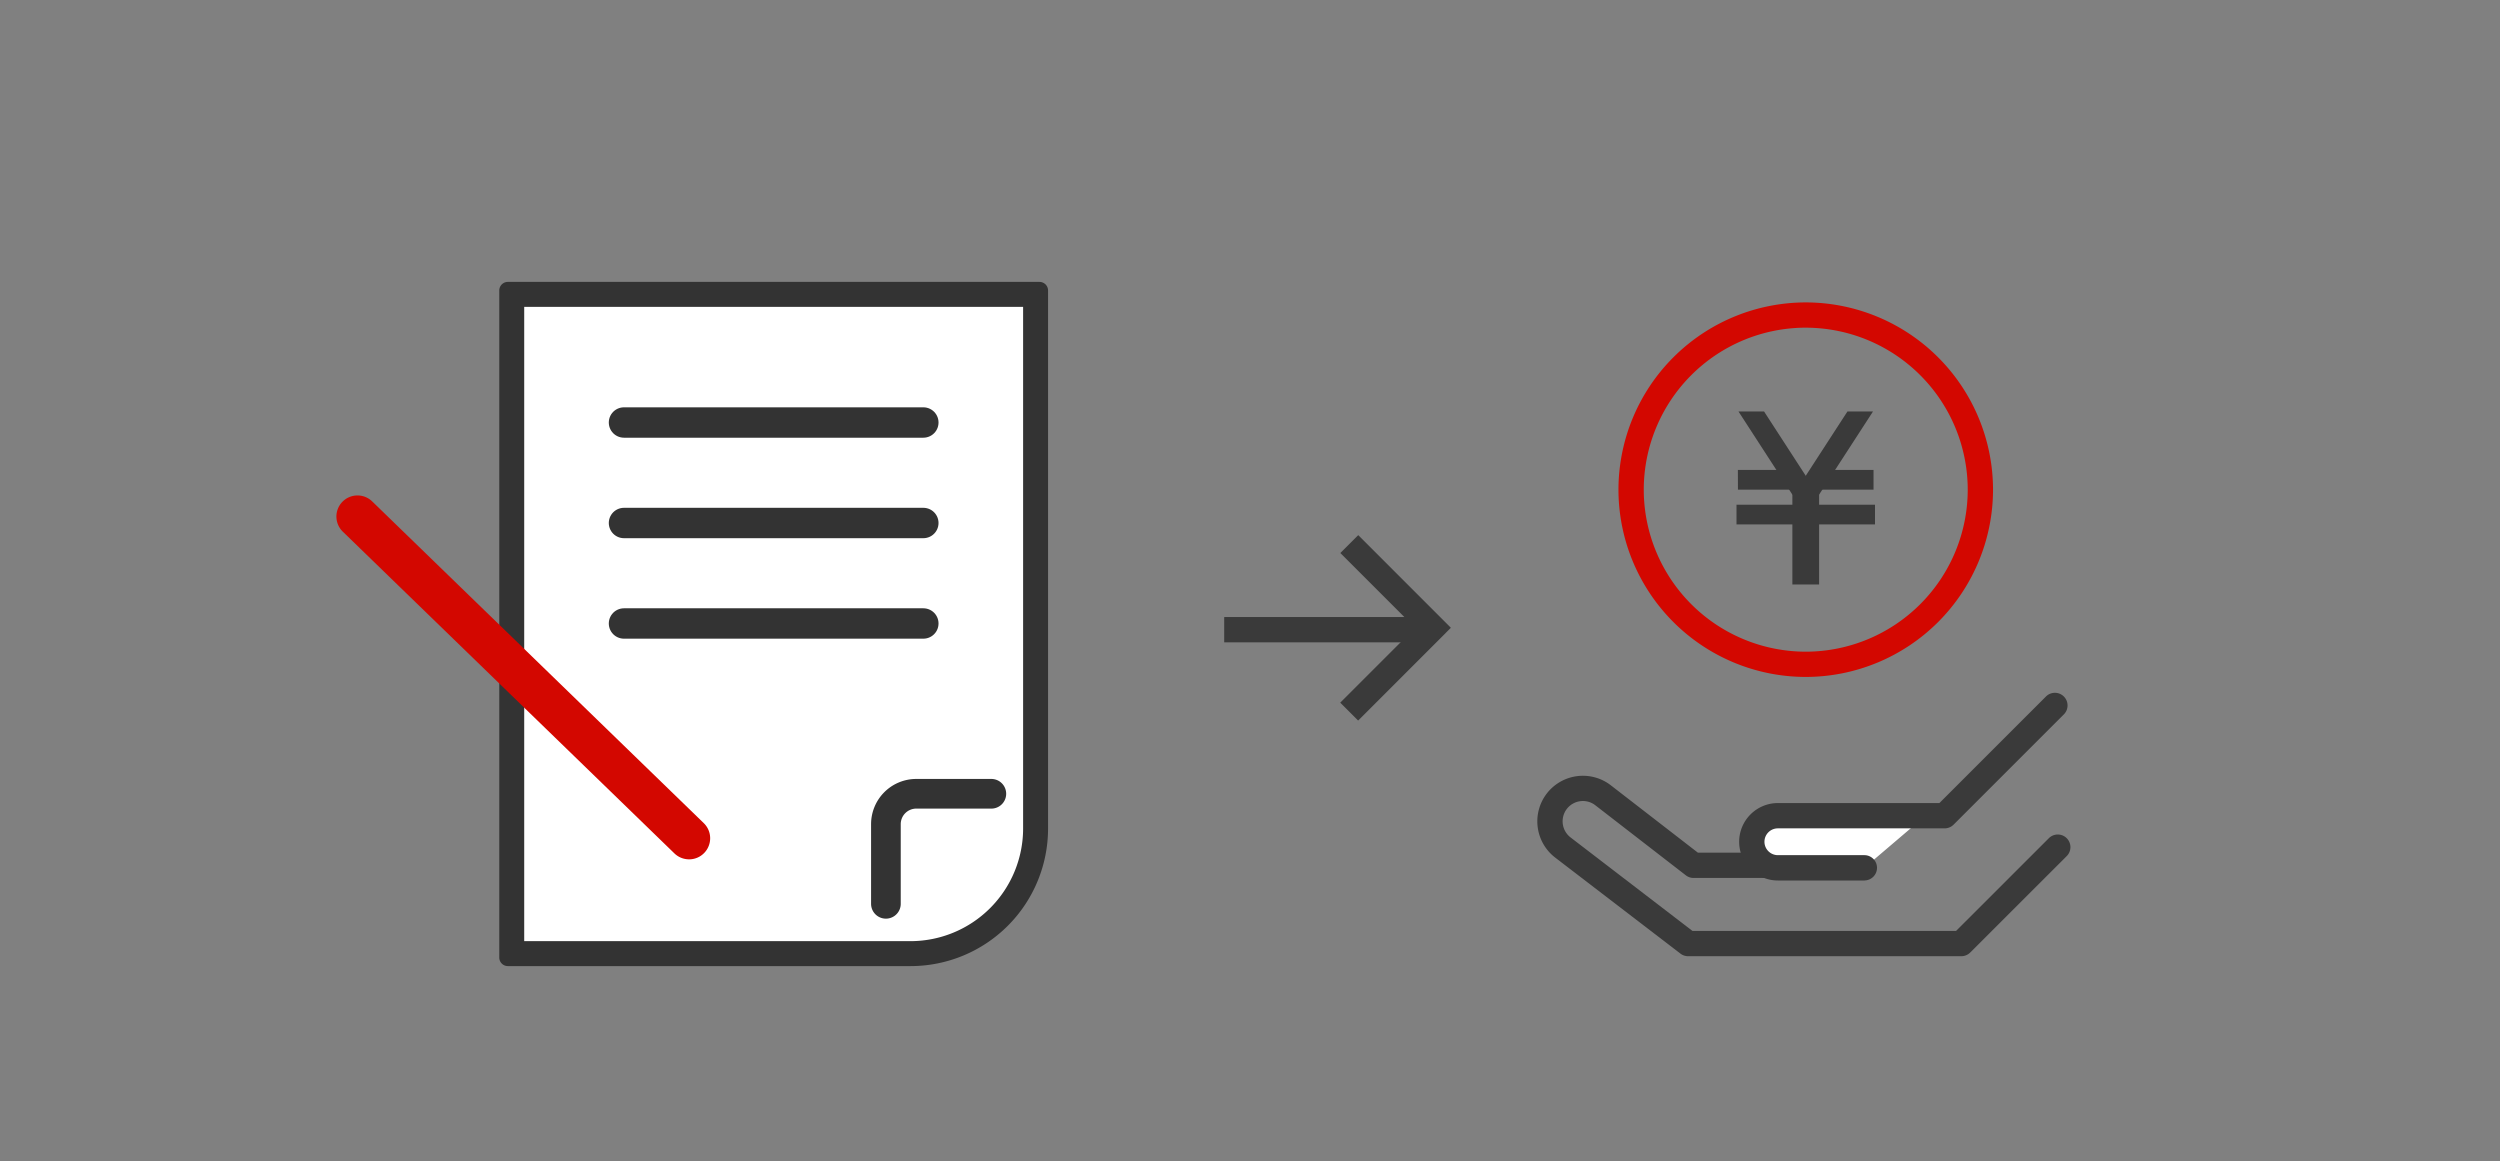 <svg xmlns="http://www.w3.org/2000/svg" xmlns:xlink="http://www.w3.org/1999/xlink" width="295" height="137" viewBox="0 0 295 137">
  <rect x="0" y="0" width="295" height="137" fill="#808080" stroke="none"/>
  <defs>
    <clipPath id="clip-path">
      <rect id="長方形_2124" data-name="長方形 2124" width="295" height="137" transform="translate(40 5147)" fill="#fff" stroke="#707070" stroke-width="1"/>
    </clipPath>
  </defs>
  <g id="img3" transform="translate(-40 -5147)" clip-path="url(#clip-path)">
    <g id="グループ_24009" data-name="グループ 24009" transform="translate(79.696 5179.652)">
      <g id="グループ_24004" data-name="グループ 24004" transform="translate(151.283 3.033)">
        <path id="パス_3515" data-name="パス 3515" d="M596.538-125.26a22.123,22.123,0,0,1-22.1-22.094,22.123,22.123,0,0,1,22.1-22.1,22.124,22.124,0,0,1,22.1,22.1A22.123,22.123,0,0,1,596.538-125.26Zm0-41.214a19.136,19.136,0,0,0-19.114,19.12,19.136,19.136,0,0,0,19.114,19.114,19.135,19.135,0,0,0,19.114-19.114,19.136,19.136,0,0,0-19.114-19.119Z" transform="translate(-574.439 169.454)" fill="#d30700"/>
        <g id="グループ_24003" data-name="グループ 24003" transform="translate(13.927 12.867)">
          <rect id="長方形_26237" data-name="長方形 26237" width="16.343" height="2.325" transform="translate(16.343 13.329) rotate(180)" fill="#3a3a3a"/>
          <g id="グループ_24001" data-name="グループ 24001" transform="translate(0.167 6.901)">
            <path id="パス_3516" data-name="パス 3516" d="M588.608-147.262h7.223l-1.205-2.325H588.6Z" transform="translate(-588.604 149.587)" fill="#3a3a3a"/>
            <path id="パス_3517" data-name="パス 3517" d="M596.433-147.262h8.214v-2.325h-7.008Z" transform="translate(-588.643 149.587)" fill="#3a3a3a"/>
          </g>
          <rect id="長方形_26238" data-name="長方形 26238" width="11.807" height="3.155" transform="translate(9.749 8.611) rotate(90)" fill="#3a3a3a"/>
          <g id="グループ_24002" data-name="グループ 24002" transform="translate(0.234 0)">
            <path id="パス_3518" data-name="パス 3518" d="M598.21-146.7l6.367-9.821H601.56l-6.367,9.821Z" transform="translate(-588.703 156.523)" fill="#3a3a3a"/>
            <path id="パス_3519" data-name="パス 3519" d="M595.038-146.7l-6.367-9.821h3.018l6.368,9.821Z" transform="translate(-588.671 156.523)" fill="#3a3a3a"/>
          </g>
        </g>
      </g>
      <g id="グループ_24006" data-name="グループ 24006" transform="translate(141.709 49.099)">
        <path id="パス_3520" data-name="パス 3520" d="M614.85-92.026H582.616a1.5,1.5,0,0,1-.908-.306l-14.8-11.347a5.39,5.39,0,0,1-.97-7.552,5.387,5.387,0,0,1,7.552-.964l10.277,7.951h17.554a1.493,1.493,0,0,1,1.492,1.492,1.492,1.492,0,0,1-1.492,1.492H583.257a1.493,1.493,0,0,1-.913-.311l-10.682-8.267a2.381,2.381,0,0,0-1.769-.482,2.387,2.387,0,0,0-1.592.91,2.4,2.4,0,0,0,.43,3.361l14.39,11.036h31.11l10.944-10.938a1.492,1.492,0,0,1,2.111,0,1.492,1.492,0,0,1,0,2.111L615.9-92.464a1.494,1.494,0,0,1-1.054.438Z" transform="translate(-564.818 123.109)" fill="#3a3a3a"/>
        <g id="グループ_24005" data-name="グループ 24005" transform="translate(23.815 0)">
          <path id="パス_3521" data-name="パス 3521" d="M603.534-102.5H593.328a3.077,3.077,0,0,1-3.078-3.077h0a3.078,3.078,0,0,1,3.078-3.077h19.679l13.015-13.008" transform="translate(-588.76 123.151)" fill="#fff"/>
          <path id="パス_3522" data-name="パス 3522" d="M603.527-101.01H593.321a4.574,4.574,0,0,1-4.569-4.57,4.574,4.574,0,0,1,4.569-4.568h19.061l12.573-12.573a1.492,1.492,0,0,1,2.111,0,1.492,1.492,0,0,1,0,2.111L614.055-107.6a1.5,1.5,0,0,1-1.055.438H593.321a1.585,1.585,0,0,0-1.584,1.583A1.586,1.586,0,0,0,593.321-104h10.206a1.492,1.492,0,0,1,1.492,1.492,1.493,1.493,0,0,1-1.492,1.493Z" transform="translate(-588.752 123.158)" fill="#3a3a3a"/>
        </g>
      </g>
      <g id="グループ_24008" data-name="グループ 24008" transform="translate(104.76 30.494)">
        <g id="グループ_24007" data-name="グループ 24007" transform="translate(0 9.664)">
          <line id="線_1" data-name="線 1" x1="24.638" transform="translate(0 1.493)" fill="#d30700"/>
          <rect id="長方形_26239" data-name="長方形 26239" width="24.638" height="2.985" fill="#3a3a3a"/>
        </g>
        <path id="パス_3525" data-name="パス 3525" d="M543.556-119.976l-2.111-2.111,8.834-8.835-8.822-8.823,2.111-2.111L554.5-130.921Z" transform="translate(-527.753 141.855)" fill="#3a3a3a"/>
      </g>
      <g id="グループ_24090" data-name="グループ 24090" transform="translate(19.702 0.956)">
        <path id="パス_9440" data-name="パス 9440" d="M1.75,79.542V1.75H63.563V64.782A14.777,14.777,0,0,1,48.8,79.542Z" transform="translate(-0.763 -0.622)" fill="#fff"/>
        <path id="パス_9441" data-name="パス 9441" d="M61.813,2.943V64.5A13.3,13.3,0,0,1,48.525,77.792H2.943V2.943ZM63.743,0H1.014A1.014,1.014,0,0,0,0,1.014V79.722a1.014,1.014,0,0,0,1.014,1.014H48.525A16.232,16.232,0,0,0,64.757,64.5V1.014A1.014,1.014,0,0,0,63.743,0" transform="translate(-0.484 -0.344)" fill="#333"/>
        <line id="線_7" data-name="線 7" x2="35.322" transform="translate(14.233 16.248)" fill="#fff"/>
        <line id="線_8" data-name="線 8" x2="35.322" transform="translate(14.233 16.248)" fill="none" stroke="#333" stroke-linecap="round" stroke-linejoin="round" stroke-width="3.586"/>
        <line id="線_9" data-name="線 9" x2="35.322" transform="translate(14.233 28.106)" fill="#fff"/>
        <line id="線_10" data-name="線 10" x2="35.322" transform="translate(14.233 28.106)" fill="none" stroke="#333" stroke-linecap="round" stroke-linejoin="round" stroke-width="3.586"/>
        <line id="線_11" data-name="線 11" x2="35.322" transform="translate(14.233 39.963)" fill="#fff"/>
        <line id="線_12" data-name="線 12" x2="35.322" transform="translate(14.233 39.963)" fill="none" stroke="#333" stroke-linecap="round" stroke-linejoin="round" stroke-width="3.586"/>
        <path id="パス_9442" data-name="パス 9442" d="M54.249,84.806v-9.4a3.585,3.585,0,0,1,3.585-3.585H66.69" transform="translate(-9.11 -11.764)" fill="none" stroke="#333" stroke-linecap="round" stroke-linejoin="round" stroke-width="3.5"/>
      </g>
      <path id="パス_3528" data-name="パス 3528" d="M464.02-117.993a2.486,2.486,0,0,1-1.735-.7l-39.13-37.966a2.488,2.488,0,0,1-.053-3.517,2.49,2.49,0,0,1,3.518-.054l39.129,37.966a2.488,2.488,0,0,1,.052,3.517,2.475,2.475,0,0,1-1.782.756Z" transform="translate(-422.4 186.742)" fill="#d30700"/>
    </g>
  </g>
</svg>

